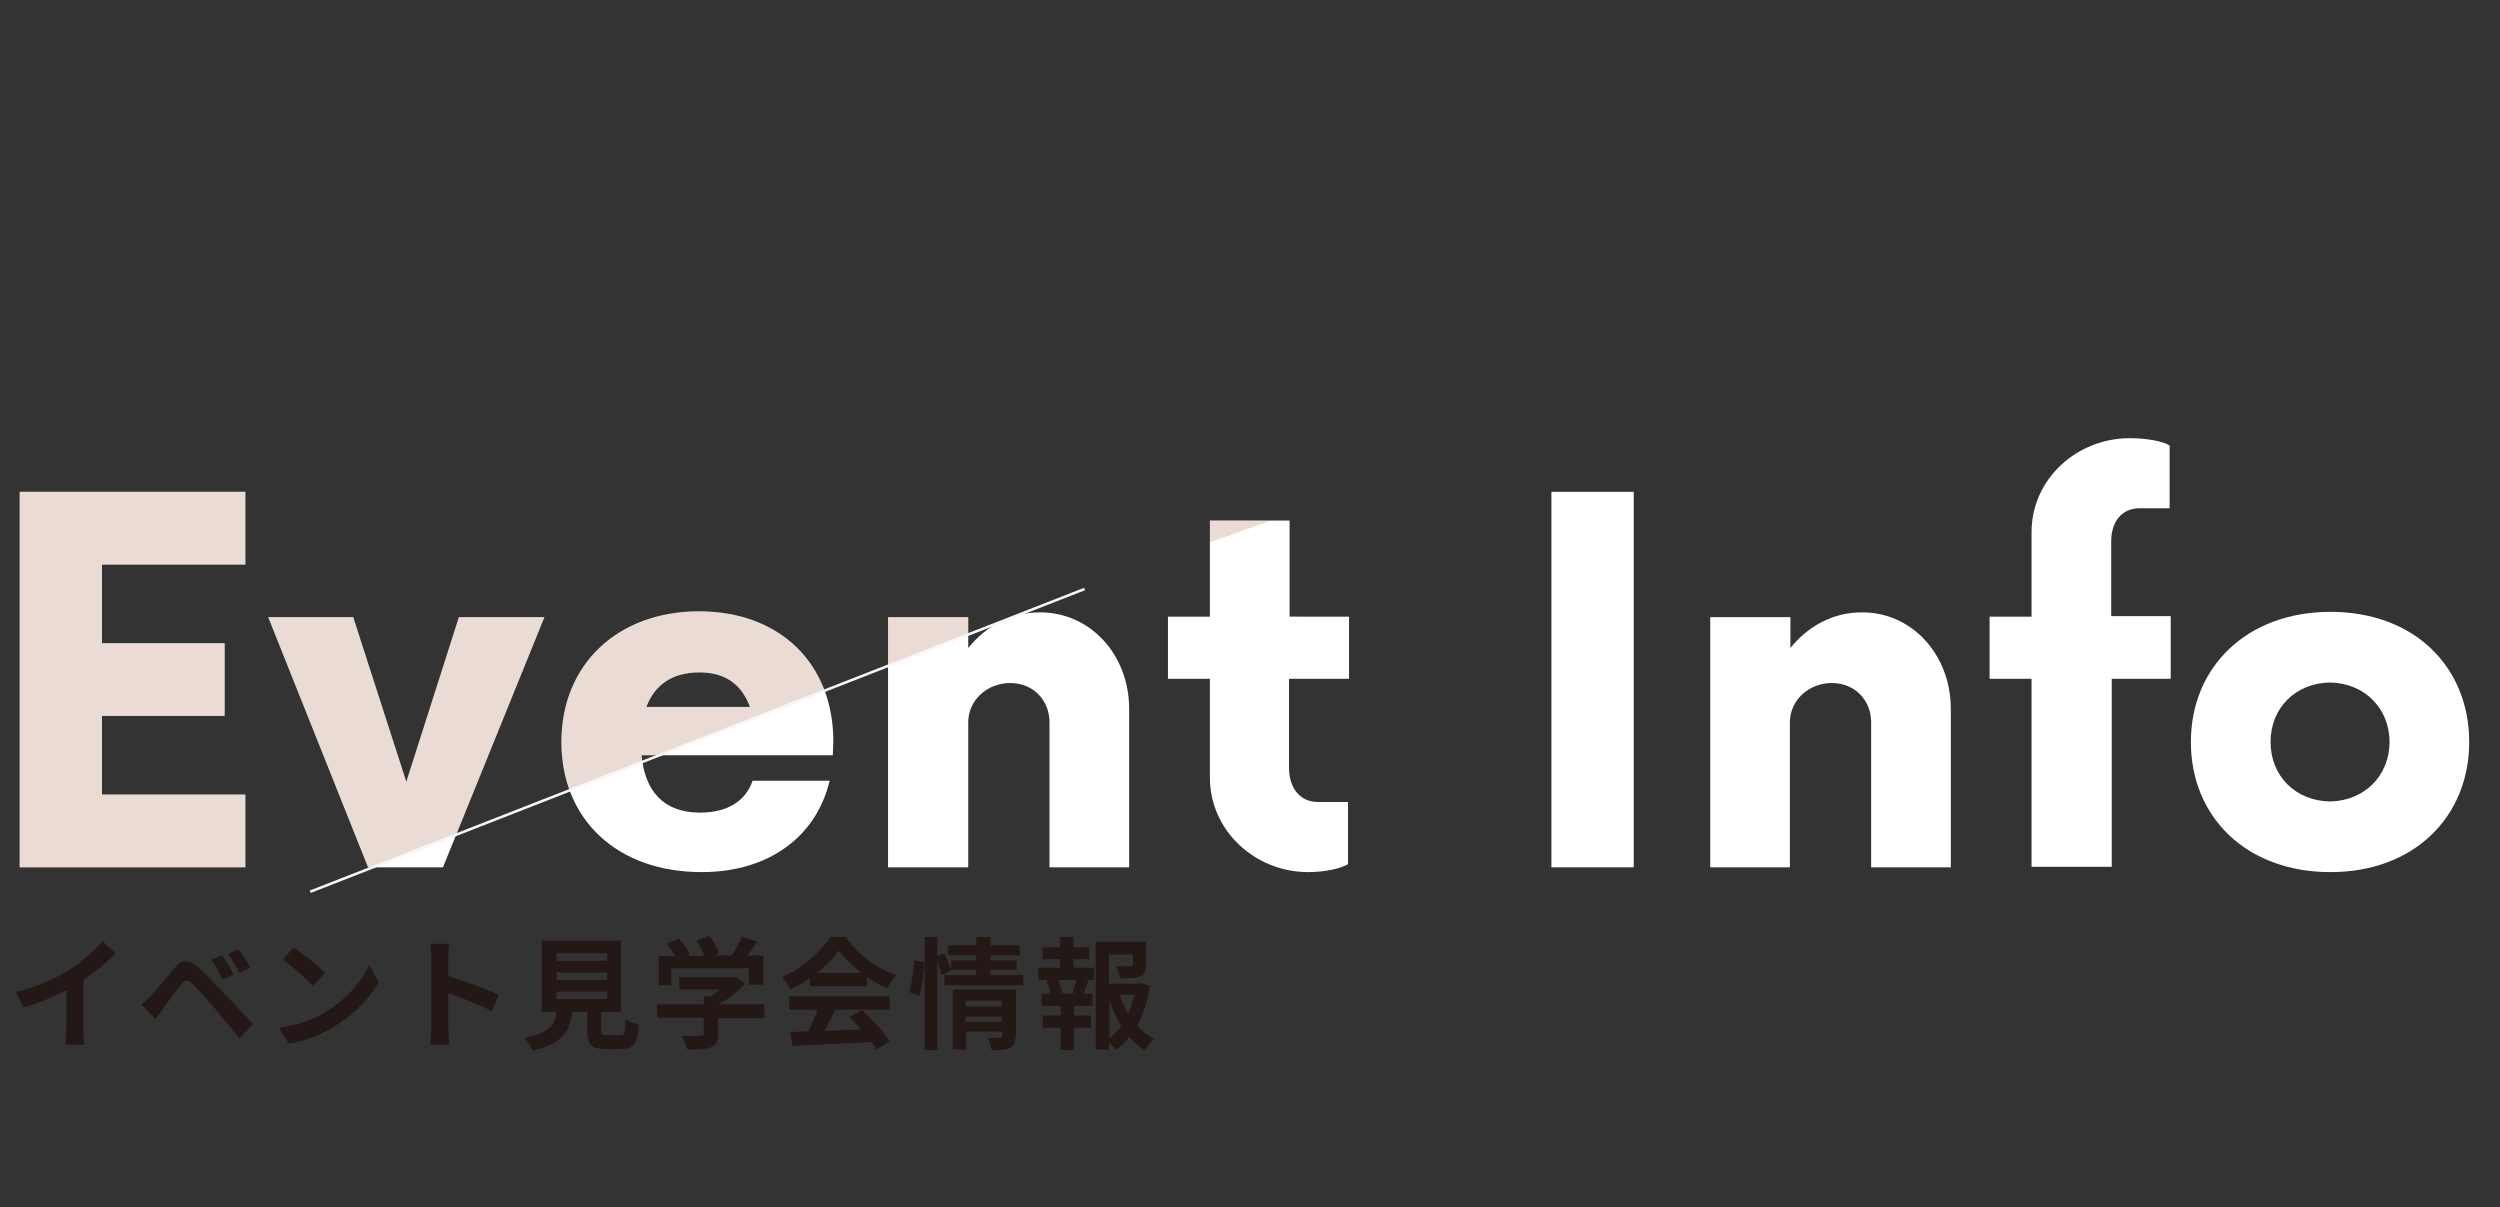 <?xml version="1.0" encoding="utf-8"?>
<!-- Generator: Adobe Illustrator 27.4.1, SVG Export Plug-In . SVG Version: 6.00 Build 0)  -->
<svg version="1.1" xmlns="http://www.w3.org/2000/svg" xmlns:xlink="http://www.w3.org/1999/xlink" x="0px" y="0px"
	 viewBox="0 0 470.7 227.3" style="enable-background:new 0 0 470.7 227.3;" xml:space="preserve">
<rect x="0" y="0" width="470.7" height="227.3" fill="#333333" stroke="none"/>
<style type="text/css">
	.st0{fill:#FFFFFF;}
	.st1{opacity:0.24;clip-path:url(#SVGID_00000110448347889788208250000013124615006405497791_);}
	.st2{fill:#A86D50;}
	.st3{fill:none;stroke:#F7F7F7;stroke-width:0.491;stroke-miterlimit:10;}
	.st4{fill:#231815;}
</style>
<g id="レイヤー_1">
	<g id="レイヤー_2_1_">
	</g>
	<g>
		<g>
			<path class="st0" d="M19.2,106.3v14.8h23.1v13.7H19.2v14.8h27v13.7H3.7V92.6h42.5v13.7C46.2,106.3,19.2,106.3,19.2,106.3z"/>
			<path class="st0" d="M102.5,116.2l-19.1,47.1H69.3l-18.8-47.1h16l10,31l9.9-31L102.5,116.2L102.5,116.2z"/>
			<path class="st0" d="M156.8,142.2h-36c0.6,6.7,4.1,10.8,11,10.8c5.2,0,8.6-2.2,9.9-6h14.5c-2.4,10.2-11.1,17.2-24.1,17.2
				c-15.8,0-26.4-9.8-26.4-24.5s10.7-24.6,25.9-24.6s25.3,9.8,25.3,24.5L156.8,142.2L156.8,142.2z M121.7,133.1h19.5
				c-1.5-4.1-4.5-6.5-9.5-6.5C126.4,126.6,123.2,129.1,121.7,133.1z"/>
			<path class="st0" d="M212.6,133.5v29.8h-15V136c0-4.2-3.1-7.4-7.4-7.4s-7.9,3.2-7.9,7.4v27.3h-15.1v-47.1h15.1v5.8
				c3.3-4.1,8-6.7,13.4-6.7C205.1,115.2,212.6,123.1,212.6,133.5z"/>
			<path class="st0" d="M242.7,127.8v16.8c0,3.9,2.2,6.4,5.4,6.4h5.7v11.7c-1.2,0.8-4.4,1.5-7.5,1.5c-10,0-18.5-7.8-18.5-17.8v-18.6
				h-7.9v-11.7h7.9V98h15v18.1H254v11.7C254,127.8,242.7,127.8,242.7,127.8z"/>
			<path class="st0" d="M292.1,92.6h15.5v70.7h-15.5V92.6z"/>
			<path class="st0" d="M367.3,133.5v29.8h-15V136c0-4.2-3.1-7.4-7.4-7.4s-7.9,3.2-7.9,7.4v27.3h-15v-47.1h15.1v5.8
				c3.3-4.1,8-6.7,13.4-6.7C359.8,115.2,367.3,123.1,367.3,133.5z"/>
			<path class="st0" d="M408.8,127.8h-11.2v35.4h-15.1v-35.4h-7.9v-11.7h7.9v-15.9c0-10,8.5-17.7,18.5-17.7c3.2,0,6.4,0.6,7.5,1.4
				v11.8h-5.7c-3.2,0-5.3,2.4-5.3,6.2V116h11.2v11.8H408.8z"/>
			<path class="st0" d="M412.5,139.7c0-14.1,10.5-24.5,26.3-24.5s26.1,10.4,26.1,24.5s-10.4,24.5-26.1,24.5
				C422.9,164.2,412.5,153.8,412.5,139.7z M449.9,139.7c0-6.4-4.8-11.1-11.2-11.2c-6.5,0.1-11.2,4.8-11.2,11.2s4.7,11.1,11.2,11.2
				C445.1,150.8,449.9,146.1,449.9,139.7z"/>
		</g>
		<g>
			<g>
				<defs>
					<polygon id="SVGID_1_" points="208.2,109.1 48.1,171.9 -31.7,171.9 -31.7,86.3 272.2,86.3 					"/>
				</defs>
				<clipPath id="SVGID_00000024684354564444069070000008433368620398545576_">
					<use xlink:href="#SVGID_1_"  style="overflow:visible;"/>
				</clipPath>
				<g style="opacity:0.24;clip-path:url(#SVGID_00000024684354564444069070000008433368620398545576_);">
					<path class="st2" d="M19.2,106.3v14.8h23.1v13.7H19.2v14.8h27v13.7H3.7V92.6h42.5v13.7C46.2,106.3,19.2,106.3,19.2,106.3z"/>
					<path class="st2" d="M102.5,116.2l-19.1,47.1H69.3l-18.8-47.1h16l10,31l9.9-31L102.5,116.2L102.5,116.2z"/>
					<path class="st2" d="M156.8,142.2h-36c0.6,6.7,4.1,10.8,11,10.8c5.2,0,8.6-2.2,9.9-6h14.5c-2.4,10.2-11.1,17.2-24.1,17.2
						c-15.8,0-26.4-9.8-26.4-24.5s10.7-24.6,25.9-24.6s25.3,9.8,25.3,24.5L156.8,142.2L156.8,142.2z M121.7,133.1h19.5
						c-1.5-4.1-4.5-6.5-9.5-6.5C126.4,126.6,123.2,129.1,121.7,133.1z"/>
					<path class="st2" d="M212.6,133.5v29.8h-15V136c0-4.2-3.1-7.4-7.4-7.4s-7.9,3.2-7.9,7.4v27.3h-15.1v-47.1h15.1v5.8
						c3.3-4.1,8-6.7,13.4-6.7C205.1,115.2,212.6,123.1,212.6,133.5z"/>
					<path class="st2" d="M242.7,127.8v16.8c0,3.9,2.2,6.4,5.4,6.4h5.7v11.7c-1.2,0.8-4.4,1.5-7.5,1.5c-10,0-18.5-7.8-18.5-17.8
						v-18.6h-7.9v-11.7h7.9V98h15v18.1H254v11.7C254,127.8,242.7,127.8,242.7,127.8z"/>
					<path class="st2" d="M292.1,92.6h15.5v70.7h-15.5V92.6z"/>
					<path class="st2" d="M367.3,133.5v29.8h-15V136c0-4.2-3.1-7.4-7.4-7.4s-7.9,3.2-7.9,7.4v27.3h-15v-47.1h15.1v5.8
						c3.3-4.1,8-6.7,13.4-6.7C359.8,115.2,367.3,123.1,367.3,133.5z"/>
					<path class="st2" d="M408.8,127.8h-11.2v35.4h-15.1v-35.4h-7.9v-11.7h7.9v-15.9c0-10,8.5-17.7,18.5-17.7c3.2,0,6.4,0.6,7.5,1.4
						v11.8h-5.7c-3.2,0-5.3,2.4-5.3,6.2V116h11.2v11.8H408.8z"/>
					<path class="st2" d="M412.5,139.7c0-14.1,10.5-24.5,26.3-24.5s26.1,10.4,26.1,24.5s-10.4,24.5-26.1,24.5
						C422.9,164.2,412.5,153.8,412.5,139.7z M449.9,139.7c0-6.4-4.8-11.1-11.2-11.2c-6.5,0.1-11.2,4.8-11.2,11.2s4.7,11.1,11.2,11.2
						C445.1,150.8,449.9,146.1,449.9,139.7z"/>
				</g>
			</g>
		</g>
		<line class="st3" x1="58.4" y1="167.9" x2="204.2" y2="110.9"/>
	</g>
</g>
<g id="デザイン">
	<g>
		<g>
			<path class="st4" d="M12.9,182.7c2.3-1.5,5-3.7,6.4-5.5l2.5,2.3c-1.7,1.7-3.9,3.5-6.1,5v9.2c0,1,0,2.4,0.2,3h-3.6
				c0.1-0.5,0.2-2,0.2-3v-7.3c-2.3,1.2-5.2,2.5-8.1,3.3l-1.4-2.9C7,185.8,10.3,184.3,12.9,182.7z"/>
			<path class="st4" d="M28.4,187.5c1-1,2.8-3.3,4.4-5.2c1.3-1.6,2.7-1.8,4.5-0.2c1.5,1.4,3.3,3.3,4.7,4.7c1.5,1.6,3.9,4.2,5.6,6
				l-2.5,2.7c-1.5-1.9-3.5-4.2-4.8-5.8c-1.3-1.6-3.4-3.8-4.2-4.6c-0.7-0.7-1.2-0.7-1.9,0.1c-0.9,1.1-2.5,3.4-3.4,4.6
				c-0.5,0.7-1.1,1.5-1.5,2.1l-2.7-2.8C27.2,188.7,27.7,188.2,28.4,187.5z M44,183.5l-2.1,0.9c-0.7-1.4-1.2-2.6-2.1-3.7l2-0.8
				C42.5,180.8,43.5,182.5,44,183.5z M47.1,182.2l-2,1c-0.7-1.4-1.3-2.5-2.2-3.6l2-0.9C45.6,179.6,46.6,181.2,47.1,182.2z"/>
			<path class="st4" d="M61.2,190.6c3.9-2.3,6.9-5.8,8.3-8.9l1.8,3.2c-1.7,3.1-4.8,6.2-8.4,8.4c-2.3,1.4-5.2,2.7-8.5,3.2l-1.9-3
				C56.1,193.1,59,191.9,61.2,190.6z M61.2,183.2l-2.3,2.4c-1.2-1.3-4-3.8-5.7-4.9l2.1-2.3C56.9,179.4,59.9,181.8,61.2,183.2z"/>
			<path class="st4" d="M81.2,180.4c0-0.8-0.1-1.9-0.2-2.7h3.6c-0.1,0.8-0.2,1.8-0.2,2.7v3.4c3.1,0.9,7.4,2.5,9.5,3.5l-1.3,3.1
				c-2.3-1.2-5.8-2.6-8.2-3.4v6.5c0,0.7,0.1,2.3,0.2,3.2H81c0.1-0.9,0.2-2.3,0.2-3.2V180.4z"/>
			<path class="st4" d="M116.8,194.9c0.8,0,0.9-0.4,1-3c0.6,0.4,1.8,0.9,2.5,1.1c-0.3,3.6-1,4.5-3.3,4.5h-3c-2.7,0-3.4-0.8-3.4-3.4
				v-3.6h-2.8c-0.5,3.6-1.8,6-7.5,7.3c-0.3-0.7-1-1.8-1.5-2.4c4.7-0.9,5.7-2.4,6-4.9h-2.8v-13.4h14.9v13.4h-3.7v3.6
				c0,0.7,0.1,0.8,1,0.8H116.8z M104.8,180.9h9.5v-1.4h-9.5V180.9z M104.8,184.5h9.5v-1.4h-9.5V184.5z M104.8,188.1h9.5v-1.4h-9.5
				V188.1z"/>
			<path class="st4" d="M144,191.7h-8.8v3c0,1.4-0.3,2.1-1.4,2.5c-1.1,0.4-2.5,0.4-4.4,0.4c-0.2-0.8-0.7-1.9-1.1-2.6
				c1.5,0.1,3.1,0.1,3.6,0c0.5,0,0.6-0.1,0.6-0.4v-3h-8.8v-2.5h8.8v-1.5h1.3c0.6-0.4,1.2-0.8,1.8-1.3h-7.7v-2.3H138l0.6-0.1l1.7,1.3
				c-1.3,1.4-3.1,2.9-5,3.9h8.6V191.7z M126.5,185.5H124V180h3.1c-0.4-0.8-1-1.6-1.6-2.3l2.3-1c0.8,0.9,1.7,2.1,2.1,3L129,180h3.6
				c-0.3-0.9-0.9-2-1.4-2.9l2.4-0.9c0.7,1,1.5,2.4,1.8,3.3l-1.1,0.4h3.4c0.8-1.1,1.5-2.4,2-3.5l2.9,0.9c-0.6,0.9-1.3,1.8-1.9,2.6h3
				v5.5h-2.7v-3.1h-14.6V185.5z"/>
			<path class="st4" d="M152.7,184c-1.2,0.9-2.5,1.6-3.9,2.3c-0.3-0.7-1-1.7-1.6-2.3c3.9-1.7,7.5-5,9.2-7.6h2.8c2.4,3.4,6,6,9.6,7.2
				c-0.7,0.7-1.3,1.7-1.8,2.5c-1.3-0.6-2.6-1.3-3.8-2.2v1.8h-10.7V184z M148.6,187.6h18.9v2.5h-10.2c-0.7,1.3-1.4,2.8-2.1,4
				c2.2-0.1,4.5-0.2,6.9-0.3c-0.7-0.8-1.5-1.6-2.2-2.3l2.4-1.3c2,1.8,4.2,4.2,5.2,5.9l-2.5,1.5c-0.2-0.4-0.5-0.9-0.9-1.4
				c-5.4,0.3-11,0.5-14.9,0.7l-0.4-2.6l3.4-0.1c0.6-1.3,1.3-2.8,1.7-4.1h-5.3V187.6z M162.3,183.2c-1.8-1.3-3.3-2.8-4.4-4.2
				c-1,1.4-2.4,2.9-4.2,4.2H162.3z"/>
			<path class="st4" d="M171.2,186.8c0.5-1.6,0.8-4.1,0.9-6l1.9,0.3c0,1.9-0.4,4.6-0.9,6.4L171.2,186.8z M192.7,183.6v1.9h-14.9
				v-1.9h6v-1h-4.7l0,0.1l-1.8,0.9c-0.2-0.7-0.5-1.6-0.8-2.5v16.6h-2.4v-21.3h2.4v3.6l1.3-0.5c0.5,1,1,2.3,1.3,3.1v-1.8h4.7v-0.9
				h-5.3v-1.9h5.3v-1.6h2.7v1.6h5.5v1.9h-5.5v0.9h4.9v1.8h-4.9v1H192.7z M191.2,195.1c0,1.2-0.2,1.8-1,2.2c-0.8,0.4-1.9,0.4-3.5,0.4
				c-0.1-0.7-0.4-1.6-0.7-2.3c0.9,0.1,2,0,2.3,0c0.3,0,0.4-0.1,0.4-0.4v-0.8h-6.8v3.4h-2.5v-11.3h11.9V195.1z M181.8,188.4v1.1h6.8
				v-1.1H181.8z M188.6,192.4v-1h-6.8v1H188.6z"/>
			<path class="st4" d="M202.2,182.2h3.8v2.3h-1.9l0.9,0.2c-0.4,0.8-0.7,1.7-1,2.4h1.7v2.3h-3.5v1.8h3.2v2.3h-3.2v4.2h-2.5v-4.2
				h-3.4v-2.3h3.4v-1.8h-3.6v-2.3h1.7c-0.1-0.7-0.4-1.7-0.8-2.4l0.8-0.2h-2.3v-2.3h4.1v-1.6h-3.3v-2.2h3.3v-2h2.5v2h3v2.2h-3V182.2z
				 M201.9,186.9c0.3-0.7,0.6-1.7,0.8-2.4h-3.5c0.4,0.8,0.7,1.8,0.8,2.4l-0.7,0.2h3.3L201.9,186.9z M216.5,185.6
				c-0.4,2.8-1.2,5.3-2.4,7.5c0.9,1,2,1.9,3.2,2.5c-0.6,0.5-1.4,1.5-1.8,2.1c-1.1-0.6-2-1.5-2.9-2.4c-0.7,0.9-1.6,1.8-2.5,2.4
				c-0.3-0.5-0.8-1-1.3-1.4v1.3h-2.5v-20.3h9.5v4.3c0,1.2-0.3,1.8-1.1,2.2c-0.9,0.4-2.1,0.4-3.8,0.4c-0.1-0.7-0.5-1.7-0.8-2.3
				c1.1,0,2.4,0,2.7,0c0.3,0,0.5-0.1,0.5-0.3v-1.9h-4.5v5.5h5.5l0.5-0.1L216.5,185.6z M208.9,195.5c0.8-0.7,1.6-1.4,2.2-2.3
				c-0.9-1.5-1.6-3.1-2.2-4.9V195.5z M210.8,187.3c0.4,1.3,1,2.4,1.6,3.5c0.5-1.1,0.9-2.3,1.2-3.5H210.8z"/>
		</g>
	</g>
</g>
</svg>
